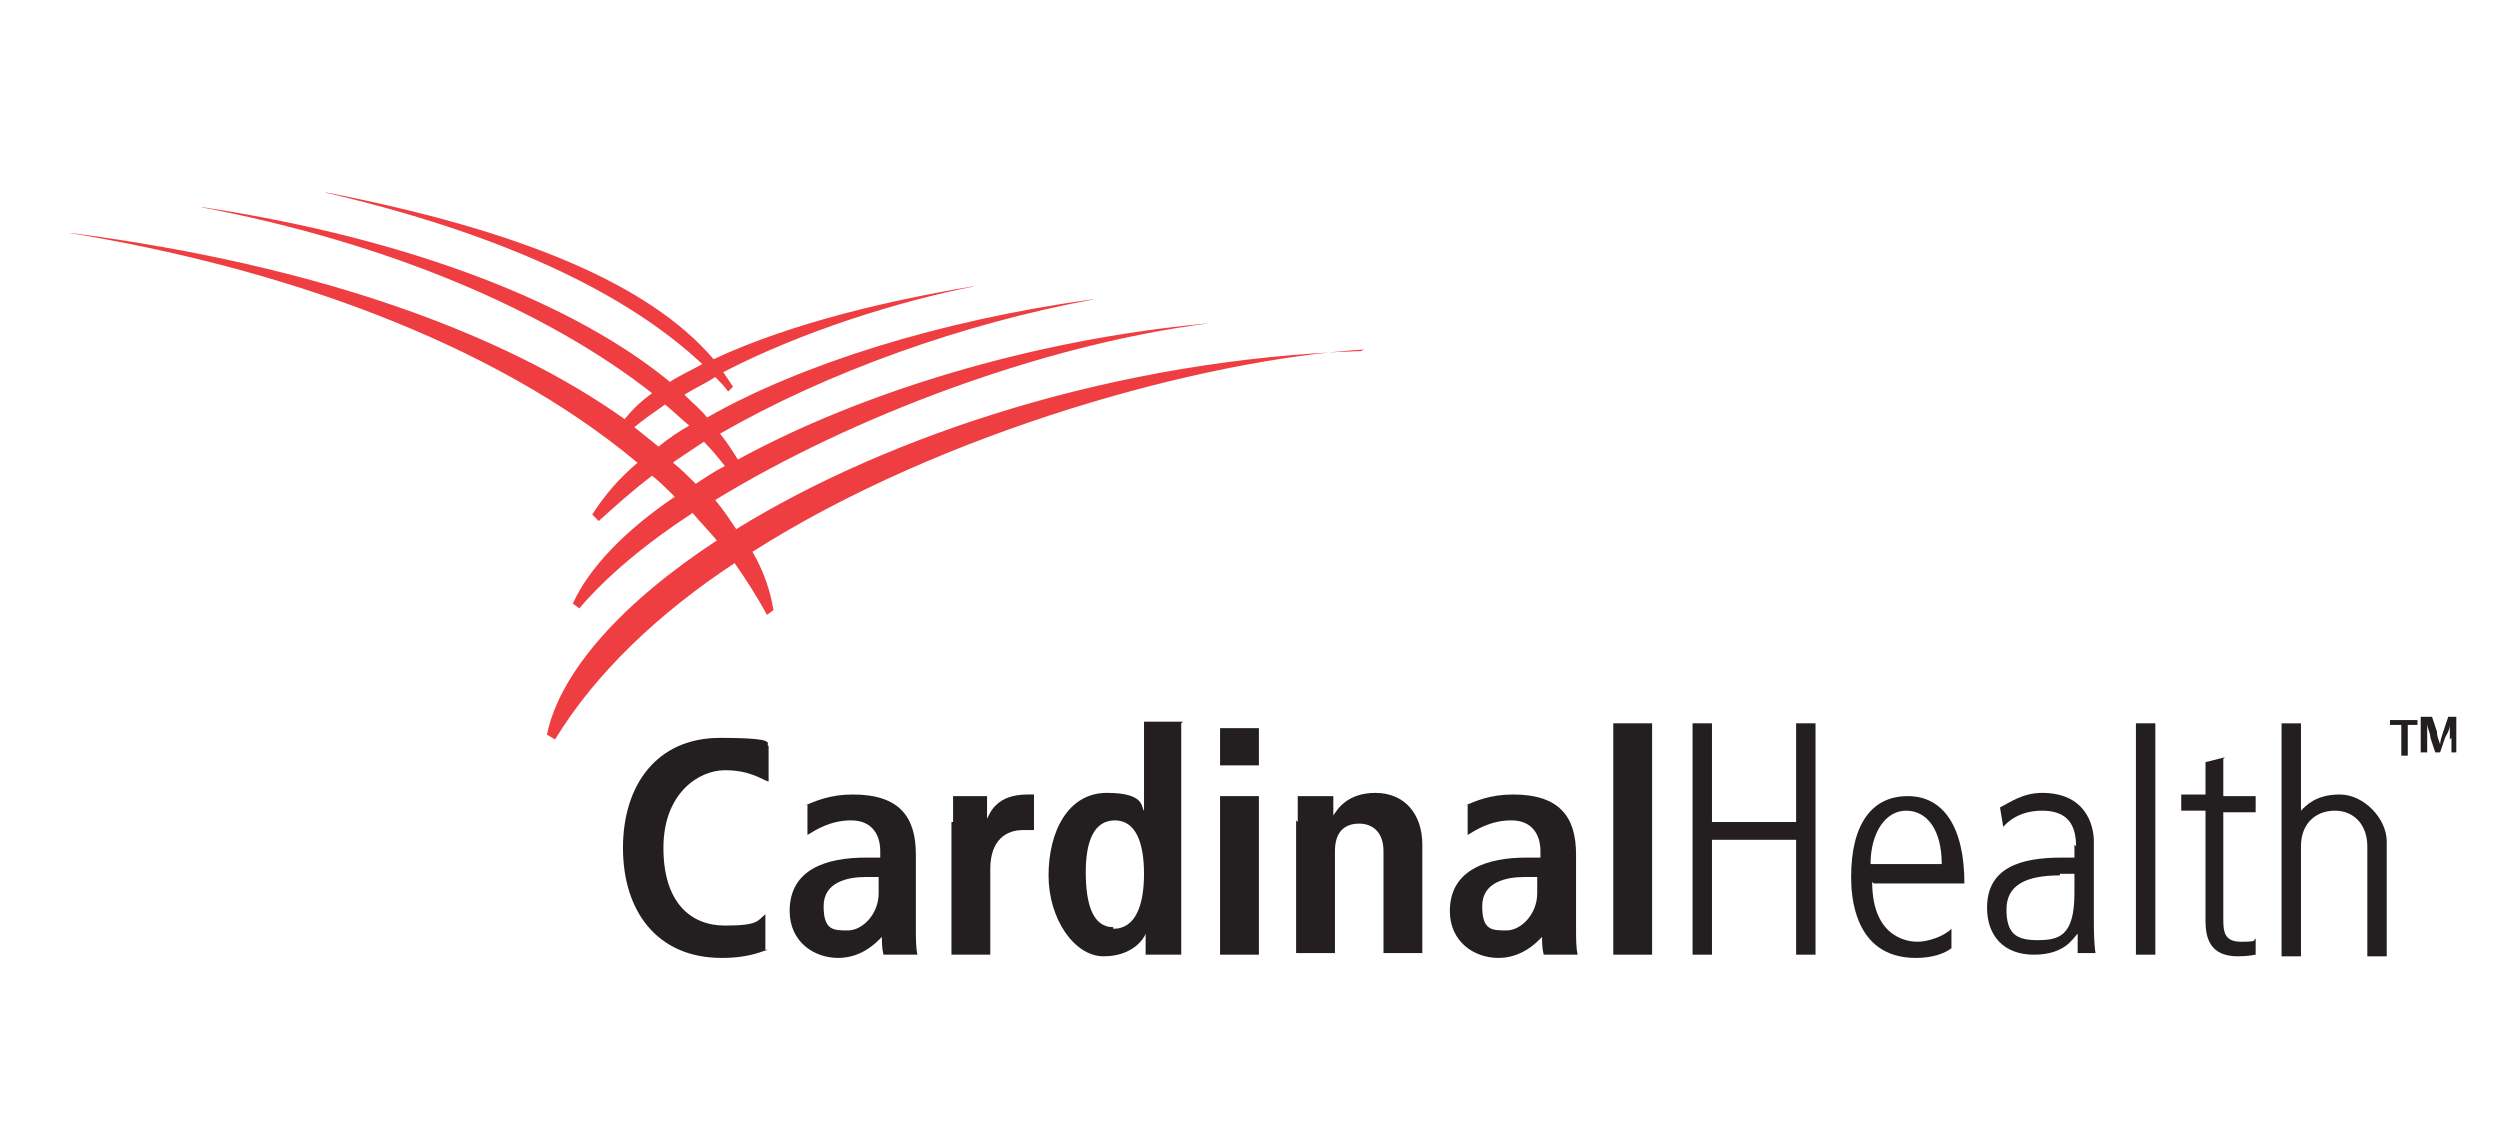 <?xml version="1.0" encoding="UTF-8"?>
<svg xmlns="http://www.w3.org/2000/svg" version="1.1" viewBox="0 0 154.5 70.4">
  <!-- Generator: Adobe Illustrator 28.6.0, SVG Export Plug-In . SVG Version: 1.2.0 Build 709)  -->
  <g>
    <g id="Layer_1">
      <g>
        <g>
          <path d="M84.1,21.7h-.1c-15,.5-29.1,5.2-38.5,11-.4-.6-.8-1.2-1.3-1.8,8.5-5.2,20.3-9.6,30.4-10.9h-.1c-10.8,1-21.4,4.3-28.9,8.4-.3-.5-.7-1.1-1.1-1.6,6.6-3.8,15-6.8,23.1-8.3h-.1c-9.4,1.3-18,4-23.8,7.3-.4-.5-.9-.9-1.4-1.4.6-.4,1.3-.7,1.9-1.1.3.3.6.6.8.9l.3-.3c-.2-.3-.4-.6-.6-.9,4.8-2.5,10.9-4.4,15.5-5.3h-.1c-4.8.8-11.1,2.2-16,4.5-4-4.7-12.1-8-23.9-10.3h-.1c10.7,2.5,18.5,6.1,23.3,10.6-.7.4-1.4.7-2,1.1-5.7-4.7-15.7-8.8-28.9-10.8h-.1c11.6,2.2,21.4,6.4,27.9,11.5-.7.5-1.2,1-1.7,1.6-7.3-5.2-18.8-9.5-34.2-11.5h-.1c12.8,2.1,26,6.6,35.1,14.2-1.2,1-2.1,2.1-2.8,3.2l.4.4c1-.9,2.1-1.9,3.3-2.8.5.4.9.8,1.4,1.3-3.1,2.1-5.3,4.4-6.3,6.6l.4.3c1.7-2,4.1-4,7-5.9.5.6,1,1.1,1.5,1.7-5.8,3.8-9.7,8.1-10.5,12l.5.3c2.5-4.1,6.4-7.8,11.1-10.9.7,1,1.4,2.1,2,3.2l.4-.3c-.2-1.2-.6-2.4-1.3-3.6,11.8-7.5,28-11.9,37.8-12.5ZM39.2,26.4c.6-.5,1.2-.9,1.9-1.4.5.4,1,.9,1.5,1.3-.7.4-1.3.8-1.9,1.3-.5-.4-1-.8-1.5-1.2ZM41.7,28.5c.6-.4,1.2-.8,1.8-1.2.5.5.9,1,1.3,1.5-.6.3-1.2.7-1.8,1.1-.4-.4-.9-.9-1.4-1.3Z" fill="#ef3e42"/>
          <g>
            <path d="M75.4,45h2.4v2.3h-2.4v-2.3ZM75.4,49.2h2.4v9.8h-2.4v-9.8Z" fill="#231f20"/>
            <path d="M99.7,44.7h2.4v14.3h-2.4v-14.3Z" fill="#231f20"/>
            <path d="M104.6,44.7h1.2v6.1h5.2v-6.1h1.2v14.3h-1.2v-7.1h-5.2v7.1h-1.2v-14.3Z" fill="#231f20"/>
            <path d="M115.7,54.5c0,3.6,2.4,3.7,2.8,3.7.6,0,1.6-.3,2.1-.8v1.2c-.4.3-1.1.6-2.2.6-3.9,0-4-4-4-5,0-3.3,1.3-5,3.5-5s3.5,1.9,3.5,5.4h-5.6ZM120,53.4c0-2.1-.9-3.3-2.2-3.3s-2.2,1.4-2.2,3.3h4.4Z" fill="#231f20"/>
            <path d="M132,44.7h1.2v14.3h-1.2v-14.3Z" fill="#231f20"/>
            <path d="M137.4,46.9v2.3h2v1h-2v6.5c0,.8,0,1.5,1.1,1.5s.7-.1.9-.2v1c-.1,0-.4.1-1.1.1-1.7,0-2-1.1-2-2.2v-6.8h-1.5v-1h1.5v-2l1.2-.3Z" fill="#231f20"/>
            <path d="M49.7,49.8c.7-.3,1.6-.7,3-.7,2.9,0,3.9,1.4,3.9,3.7v4.5c0,.7,0,1.3.1,1.7h-2.1c-.1-.4-.1-.8-.1-1.1h0c-.3.3-1.2,1.3-2.7,1.3s-3-1-3-2.9c0-2.6,2.3-3.3,4.7-3.3h.9v-.4c0-1-.5-1.9-1.8-1.9s-2.2.6-2.7.9v-1.9ZM54.4,54.2h-.9c-1.1,0-2.6.3-2.6,1.8s.6,1.5,1.5,1.5,1.9-1,1.9-2.3v-1.1Z" fill="#231f20"/>
            <path d="M90.5,49.8c.7-.3,1.6-.7,3-.7,2.9,0,3.9,1.4,3.9,3.7v4.5c0,.7,0,1.3.1,1.7h-2.1c-.1-.4-.1-.8-.1-1.1h0c-.3.3-1.2,1.3-2.7,1.3s-3-1-3-2.9c0-2.6,2.4-3.3,4.7-3.3h.9v-.4c0-1-.5-1.9-1.8-1.9s-2.2.6-2.7.9v-1.9ZM95.1,54.2h-.9c-1.1,0-2.6.3-2.6,1.8s.6,1.5,1.5,1.5,1.9-1,1.9-2.3v-1.1Z" fill="#231f20"/>
            <path d="M58.9,50.8c0-.6,0-1.2,0-1.6h2.1c0,.6,0,.8,0,1.4h0c.2-.4.6-1.5,2.5-1.5s.3,0,.4,0v2.2c0,0-.3,0-.7,0-1,0-2,.6-2,2.4v5.3h-2.4v-8.2Z" fill="#231f20"/>
            <path d="M73,44.7v12.6c0,.7,0,1.3,0,1.7h-2.2c0-.3,0-.8,0-1.3h0c-.1.3-.8,1.4-2.6,1.4s-3.4-2.3-3.4-5,1.2-5.1,3.6-5.1,2.1.9,2.3,1.1h0v-5.5h2.4ZM68.8,57.4c1.4,0,1.9-1.5,1.9-3.4s-.5-3.3-1.8-3.3-1.8,1.3-1.8,3.2.4,3.4,1.7,3.4Z" fill="#231f20"/>
            <path d="M47.5,58.7c-.3,0-1,.5-2.9.5-4,0-6.1-2.9-6.1-6.8s2.1-6.8,6-6.8,2.7.4,3,.5v2.2c-.4-.1-1.1-.7-2.7-.7s-3.8,1.4-3.8,4.8,1.7,4.8,3.8,4.8,2-.3,2.5-.7v2.2Z" fill="#231f20"/>
            <path d="M80.2,50.8c0-.6,0-1.2,0-1.6h2.2c0,.3,0,1,0,1.2h0c.2-.3.8-1.4,2.6-1.4s2.9,1.3,2.9,3.2v6.7h-2.4v-6.3c0-1.2-.7-1.7-1.5-1.7s-1.5.4-1.5,1.7v6.3h-2.4v-8.2Z" fill="#231f20"/>
            <path d="M141,44.7h1.2v5.4h0c.3-.3.9-1,2.4-1s2.9,1.5,2.9,2.9v7.1h-1.2v-6.8c0-1.3-.8-2.2-2-2.2s-2.1.8-2.1,2.2v6.8h-1.2v-14.3Z" fill="#231f20"/>
            <path d="M128.3,52.3c0-1.3-.5-2.2-2.1-2.2s-2.3.9-2.4,1l-.2-1.2c.6-.3,1.4-.9,2.6-.9,2.7,0,3.2,2,3.2,3v4.7c0,.7,0,1.5.1,2.2h-1.1v-1.2h0c-.3.3-.8,1.3-2.7,1.3s-2.9-1.2-2.9-2.9c0-2.5,2.1-3.1,4.6-3.1h.8v-.8ZM127.3,54.1c-2.1,0-3.3.6-3.3,2.1s.6,1.9,1.9,1.9,2.3-.2,2.3-2.9v-1.2h-.9Z" fill="#231f20"/>
          </g>
        </g>
        <g>
          <path d="M148.3,44.8h-.6v-.3h1.7v.3h-.6v1.9h-.4v-1.9Z" fill="#231f20"/>
          <path d="M151.4,45.7c0-.3,0-.6,0-.9h0c0,.3-.2.6-.3.8l-.3.9h-.3l-.3-.9c0-.3-.2-.6-.2-.9h0c0,.3,0,.6,0,.9v.9h-.4v-2.2h.7l.3.9c0,.3.1.5.2.8h0c0-.2.1-.5.2-.8l.3-.9h.5v2.2c.1,0-.3,0-.3,0v-.9Z" fill="#231f20"/>
        </g>
      </g>
    </g>
  </g>
</svg>